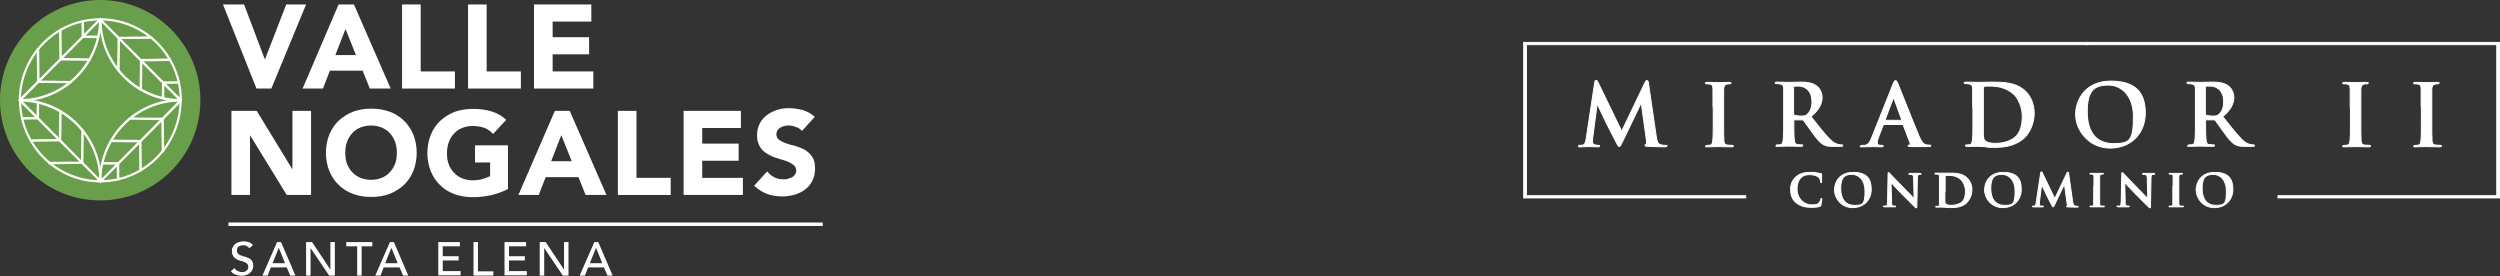 <?xml version="1.0" encoding="UTF-8"?>
<svg id="Valle_Nogales" xmlns="http://www.w3.org/2000/svg" version="1.1" viewBox="0 0 1007.9 111.4">
  <rect x="0" y="0" width="1007.9" height="111.4" fill="#333333" stroke="none"/>
  <!-- Generator: Adobe Illustrator 29.0.0, SVG Export Plug-In . SVG Version: 2.1.0 Build 186)  -->
  <defs>
    <style>
      .st0, .st1, .st2 {
        fill: #fff;
      }

      .st1 {
        stroke-linecap: round;
        stroke-width: .7px;
      }

      .st1, .st2 {
        stroke: #fff;
        stroke-miterlimit: 10;
      }

      .st2 {
        stroke-width: .4px;
      }

      .st3 {
        fill: #699f4a;
      }
    </style>
  </defs>
  <g>
    <g>
      <polygon class="st2" points="703.8 79.8 614.3 79.8 614.3 17.1 841.7 17.1 841.7 18 615.4 18 615.4 78.9 703.8 78.9 703.8 79.8"/>
      <polygon class="st2" points="1007.7 79.8 918.4 79.8 918.4 78.9 1006.6 78.9 1006.6 18 841.3 18 841.3 17.1 1007.7 17.1 1007.7 79.8"/>
    </g>
    <g>
      <path class="st2" d="M724.1,81.7c-1.8-1.6-2.2-3.6-2.2-5.3s.4-3.4,2.1-5c1.3-1.2,3-1.9,5.7-1.9s1.8,0,2.6.2c.7,0,1.3.3,1.8.3.2,0,.3.1.3.2s0,.4,0,1c0,.6,0,1.6,0,2,0,.3,0,.4-.2.4s-.2-.1-.2-.4c0-.6-.3-1.2-.7-1.7-.6-.6-2-1.1-3.7-1.1s-2.6.4-3.4,1.1c-1.3,1.2-1.7,2.9-1.7,4.7,0,4.3,3.3,6.4,5.7,6.4s2.6-.2,3.3-1c.3-.3.5-.9.6-1.2,0-.3,0-.4.2-.4s.2.1.2.3c0,.2-.2,1.8-.4,2.4,0,.3-.2.4-.5.5-.7.3-2.1.4-3.3.4-2.5,0-4.6-.5-6.2-2Z"/>
      <path class="st2" d="M739.6,76.6c0-3.1,2-7.1,7.5-7.1s7.3,2.6,7.3,6.8-2.9,7.4-7.5,7.4-7.3-3.9-7.3-7.1ZM751.9,76.9c0-4.1-2.3-6.6-5.3-6.6s-4.5,1.2-4.5,5.7,2.1,6.8,5.6,6.8,4.2-.6,4.2-5.9Z"/>
      <path class="st2" d="M762.5,81c0,1.4.3,1.9.6,2,.3.1.7.1.9.1s.3,0,.3.1-.2.2-.4.2c-1.2,0-1.9,0-2.2,0s-1,0-2,0-.4,0-.4-.2.1-.1.3-.1.6,0,.8,0c.5-.1.5-.7.6-2.2l.2-10.7c0-.4,0-.6.2-.6s.4.2.7.6c.2.2,3,3.2,5.6,5.8,1.2,1.2,3.7,3.8,4,4.1h0l-.2-8.1c0-1.1-.2-1.4-.6-1.6-.3-.1-.7-.1-1-.1s-.3,0-.3-.2.2-.2.5-.2c.9,0,1.8,0,2.2,0s.9,0,1.8,0,.4,0,.4.2-.1.2-.3.2-.3,0-.5,0c-.5.1-.7.5-.7,1.5l-.2,11.4c0,.4,0,.6-.2.6s-.4-.2-.6-.4c-1.1-1.1-3.5-3.5-5.3-5.3-2-2-4-4.2-4.3-4.6h0l.2,7.6Z"/>
      <path class="st2" d="M781.9,75c0-2.8,0-3.3,0-3.8,0-.6-.2-.9-.8-1-.1,0-.5,0-.7,0s-.3,0-.3-.2.1-.2.4-.2c1,0,2.1,0,2.6,0s1.7,0,2.8,0c2.3,0,5.3,0,7.3,2.1.9.9,1.8,2.4,1.8,4.6s-1,4-2,5.1c-.8.9-2.7,2.1-6.1,2.1s-1.4,0-2.1-.1c-.7,0-1.3-.1-1.8-.1s-.6,0-1,0c-.4,0-.9,0-1.2,0s-.4,0-.4-.2,0-.1.3-.1.5,0,.7,0c.4,0,.5-.5.5-1,0-.8,0-2.2,0-3.9v-3.2ZM784.1,77c0,1.9,0,3.3,0,3.7,0,.5,0,1.2.2,1.4.2.3.9.7,2.4.7s3.1-.4,4.2-1.3c1.2-1,1.5-2.6,1.5-4.5s-1-3.8-1.7-4.5c-1.7-1.6-3.7-1.8-5.1-1.8s-1,0-1.2.1c-.2,0-.2.2-.2.4,0,.6,0,2.2,0,3.6v2.3Z"/>
      <path class="st2" d="M800.1,76.6c0-3.1,2-7.1,7.5-7.1s7.3,2.6,7.3,6.8-2.9,7.4-7.5,7.4-7.3-3.9-7.3-7.1ZM812.4,76.9c0-4.1-2.3-6.6-5.3-6.6s-4.5,1.2-4.5,5.7,2.1,6.8,5.6,6.8,4.2-.6,4.2-5.9Z"/>
      <path class="st2" d="M822.7,69.8c0-.3.2-.5.3-.5s.3,0,.5.6l4.9,10.2,4.9-10.3c.1-.3.2-.4.4-.4s.3.2.3.6l1.6,11.2c.2,1.1.3,1.7.9,1.8.5.2.9.2,1.1.2s.3,0,.3.1-.2.2-.5.2c-.5,0-3,0-3.7-.1-.4,0-.5,0-.5-.2s0-.1.2-.2c.1,0,.2-.3,0-.8l-1.1-8h0l-3.9,8.2c-.4.9-.5,1-.7,1s-.3-.4-.6-.9c-.4-.8-1.9-3.6-2.1-4.1-.2-.4-1.2-2.7-1.9-4h0l-.9,7.2c0,.3,0,.6,0,.9s.2.5.5.6c.3,0,.6,0,.8,0s.3,0,.3.1c0,.2-.2.2-.4.2-.8,0-1.6,0-1.9,0s-1.2,0-1.8,0-.3,0-.3-.2.1-.1.3-.1.3,0,.5,0c.5-.1.7-.8.7-1.4l1.8-11.8Z"/>
      <path class="st2" d="M844.2,75c0-2.8,0-3.3,0-3.8,0-.6-.2-.9-.6-1-.2,0-.4,0-.7,0s-.3,0-.3-.2.1-.1.4-.1c.7,0,1.8,0,2.4,0s1.5,0,2.2,0,.4,0,.4.1-.1.2-.3.2-.3,0-.5,0c-.5,0-.6.4-.7,1,0,.6,0,1.1,0,3.8v3.2c0,1.8,0,3.2,0,4,0,.5.2.8.7.9.3,0,.7,0,.9,0s.3,0,.3.1-.1.2-.3.2c-1.2,0-2.3,0-2.8,0s-1.6,0-2.3,0-.4,0-.4-.2,0-.1.3-.1.5,0,.7,0c.4,0,.5-.4.5-.9,0-.8,0-2.2,0-3.9v-3.2Z"/>
      <path class="st2" d="M856.7,81c0,1.4.3,1.9.6,2,.3.1.7.1.9.1s.3,0,.3.1-.2.2-.4.2c-1.2,0-1.9,0-2.2,0s-1,0-2,0-.4,0-.4-.2.1-.1.3-.1.6,0,.8,0c.5-.1.5-.7.6-2.2l.2-10.7c0-.4,0-.6.2-.6s.4.2.7.6c.2.2,3,3.2,5.6,5.8,1.2,1.2,3.7,3.8,4,4.1h0l-.2-8.1c0-1.1-.2-1.4-.6-1.6-.3-.1-.7-.1-1-.1s-.3,0-.3-.2.2-.2.5-.2c.9,0,1.8,0,2.2,0s.9,0,1.8,0,.4,0,.4.2-.1.2-.3.2-.3,0-.5,0c-.5.1-.7.5-.7,1.5l-.2,11.4c0,.4,0,.6-.2.6s-.4-.2-.6-.4c-1.1-1.1-3.5-3.5-5.3-5.3-2-2-4-4.2-4.3-4.6h0l.2,7.6Z"/>
      <path class="st2" d="M876.1,75c0-2.8,0-3.3,0-3.8,0-.6-.2-.9-.6-1-.2,0-.4,0-.7,0s-.3,0-.3-.2.1-.1.4-.1c.7,0,1.8,0,2.4,0s1.5,0,2.2,0,.4,0,.4.1-.1.2-.3.2-.3,0-.5,0c-.5,0-.6.4-.7,1,0,.6,0,1.1,0,3.8v3.2c0,1.8,0,3.2,0,4,0,.5.2.8.7.9.3,0,.7,0,.9,0s.3,0,.3.1-.1.2-.3.2c-1.2,0-2.3,0-2.8,0s-1.6,0-2.3,0-.4,0-.4-.2,0-.1.3-.1.5,0,.7,0c.4,0,.5-.4.5-.9,0-.8,0-2.2,0-3.9v-3.2Z"/>
      <path class="st2" d="M885.4,76.6c0-3.1,2-7.1,7.5-7.1s7.3,2.6,7.3,6.8-2.9,7.4-7.5,7.4-7.3-3.9-7.3-7.1ZM897.6,76.9c0-4.1-2.3-6.6-5.3-6.6s-4.5,1.2-4.5,5.7,2.1,6.8,5.6,6.8,4.2-.6,4.2-5.9Z"/>
    </g>
    <g>
      <path class="st2" d="M642.9,33.3c.1-.6.3-.9.6-.9s.5.2.9,1.1l9.4,19.4,9.4-19.6c.3-.6.4-.8.8-.8s.5.3.6,1.1l3.1,21.2c.3,2.2.7,3.2,1.7,3.5,1,.3,1.7.3,2.1.3s.6,0,.6.2-.4.4-.9.4c-.9,0-5.6-.1-7-.2-.8,0-1-.2-1-.4s.1-.3.4-.4c.2,0,.3-.5.2-1.5l-2.1-15.1h-.1l-7.5,15.6c-.8,1.6-1,1.9-1.3,1.9s-.7-.7-1.2-1.7c-.8-1.6-3.5-6.8-4-7.8-.3-.7-2.4-5.1-3.6-7.6h-.1l-1.8,13.7c0,.6-.1,1.1-.1,1.6s.4,1,1,1.1c.6.1,1.1.2,1.4.2s.5,0,.5.2c0,.3-.3.4-.8.4-1.4,0-3-.1-3.6-.1s-2.3.1-3.4.1-.6,0-.6-.4.2-.2.6-.2.5,0,1-.1c1-.2,1.2-1.5,1.4-2.7l3.4-22.4Z"/>
      <path class="st2" d="M690.6,43.1c0-5.2,0-6.2,0-7.3,0-1.2-.4-1.8-1.2-1.9-.4-.1-.8-.1-1.2-.1s-.6,0-.6-.3.3-.3.8-.3c1.3,0,3.5.1,4.5.1s2.9-.1,4.2-.1.7,0,.7.3-.2.3-.6.3-.6,0-1,.1c-.9.2-1.2.8-1.3,2,0,1.1,0,2.1,0,7.3v6.1c0,3.3,0,6.1.1,7.5.1.9.3,1.5,1.4,1.7.5,0,1.2.1,1.8.1s.6.1.6.3-.3.3-.7.3c-2.3,0-4.4-.1-5.4-.1s-3,.1-4.3.1-.7-.1-.7-.3.1-.3.6-.3.9,0,1.2-.1c.7-.1.9-.7,1-1.7.2-1.4.2-4.2.2-7.5v-6.1Z"/>
      <path class="st2" d="M719.1,43.1c0-5.2,0-6.2,0-7.3,0-1.2-.3-1.7-1.5-2-.3,0-.9-.1-1.3-.1s-.6,0-.6-.3.2-.3.8-.3c1.8,0,4,.1,4.7.1,1.2,0,3.8-.1,4.8-.1,2.2,0,4.5.2,6.3,1.5,1,.7,2.3,2.4,2.3,4.7s-1.1,4.9-4.5,7.7c3.1,3.9,5.4,6.9,7.5,9,1.9,2,3.3,2.2,3.9,2.3.4,0,.7.1,1,.1s.4.1.4.3c0,.3-.2.3-.7.3h-3.3c-1.9,0-2.8-.2-3.7-.7-1.5-.8-2.8-2.4-4.7-5.1-1.4-1.9-3-4.2-3.4-4.7-.2-.2-.4-.2-.6-.2h-3c-.2,0-.3,0-.3.2v.5c0,3.2,0,5.9.2,7.4.1,1,.3,1.8,1.3,1.9.5,0,1.3.1,1.7.1s.4.1.4.3-.2.3-.7.3c-2,0-4.5-.1-5.1-.1s-2.8.1-4.2.1-.7-.1-.7-.3.1-.3.6-.3.9,0,1.2-.1c.7-.1.9-.9,1-1.9.2-1.4.2-4.2.2-7.3v-6.1ZM723.2,45.9c0,.4,0,.5.3.6.7.2,1.8.3,2.6.3,1.4,0,1.8-.1,2.4-.6,1-.8,2-2.3,2-5.2,0-4.9-3.2-6.3-5.3-6.3s-1.5,0-1.8.1c-.2,0-.3.2-.3.5v10.5Z"/>
      <path class="st2" d="M759.5,50.2c-.2,0-.2,0-.3.3l-1.9,4.9c-.3.9-.5,1.7-.5,2.1,0,.6.3,1.1,1.4,1.1h.5c.4,0,.5,0,.5.3s-.2.3-.6.3c-1.1,0-2.6-.1-3.6-.1s-2.3.1-4.1.1-.7,0-.7-.3.1-.3.4-.3.8,0,1.1,0c1.6-.2,2.2-1.4,2.9-3.1l8.6-21.6c.4-1,.6-1.4,1-1.4s.5.3.9,1.1c.8,1.9,6.3,15.9,8.5,21.1,1.3,3.1,2.3,3.6,3,3.7.5.1,1,.1,1.4.1s.4,0,.4.3-.3.3-1.6.3-3.7,0-6.5,0c-.6,0-1,0-1-.3s.1-.3.5-.3c.2,0,.5-.4.3-.8l-2.8-7.3c0-.2-.2-.2-.3-.2h-7.7ZM766.5,48.5c.2,0,.2-.1.2-.2l-3.1-8.5c0-.1,0-.3-.2-.3s-.2.2-.2.3l-3.2,8.5c0,.1,0,.2.1.2h6.3Z"/>
      <path class="st2" d="M795.3,43.1c0-5.2,0-6.2,0-7.3,0-1.2-.3-1.7-1.5-2-.3,0-.9-.1-1.3-.1s-.6,0-.6-.3.2-.3.8-.3c1.8,0,4,.1,5,.1s3.2-.1,5.3-.1c4.3,0,10,0,13.8,3.9,1.7,1.8,3.3,4.6,3.3,8.7s-1.8,7.6-3.7,9.6c-1.6,1.6-5.2,4.1-11.5,4.1s-2.6-.1-4-.2c-1.3-.1-2.5-.2-3.4-.2s-1.1,0-2,0c-.8,0-1.7,0-2.4,0s-.7-.1-.7-.3.1-.3.6-.3.9,0,1.2-.1c.7-.1.9-.9,1-1.9.2-1.4.2-4.2.2-7.3v-6.1ZM799.6,46.9c0,3.6,0,6.3,0,6.9,0,.9.1,2.2.4,2.6.4.7,1.8,1.4,4.5,1.4s5.8-.7,7.9-2.5c2.2-1.9,2.9-5,2.9-8.6s-1.8-7.2-3.3-8.6c-3.2-3-7.1-3.4-9.8-3.4s-2,.1-2.2.2c-.3.1-.4.3-.4.7,0,1.2,0,4.2,0,6.9v4.3Z"/>
      <path class="st2" d="M836.8,46.2c0-5.9,3.9-13.5,14.2-13.5s13.9,5,13.9,12.9-5.5,14.1-14.2,14.1-13.9-7.4-13.9-13.5ZM860.1,46.8c0-7.7-4.4-12.5-10.1-12.5s-8.5,2.2-8.5,10.8,4,12.8,10.6,12.8,8-1.2,8-11.1Z"/>
      <path class="st2" d="M885.1,43.1c0-5.2,0-6.2,0-7.3,0-1.2-.3-1.7-1.5-2-.3,0-.9-.1-1.3-.1s-.6,0-.6-.3.2-.3.8-.3c1.8,0,4,.1,4.7.1,1.2,0,3.8-.1,4.8-.1,2.2,0,4.5.2,6.3,1.5,1,.7,2.3,2.4,2.3,4.7s-1.1,4.9-4.5,7.7c3.1,3.9,5.4,6.9,7.5,9,1.9,2,3.3,2.2,3.9,2.3.4,0,.7.1,1,.1s.4.1.4.3c0,.3-.2.3-.7.3h-3.3c-1.9,0-2.8-.2-3.7-.7-1.5-.8-2.8-2.4-4.7-5.1-1.4-1.9-3-4.2-3.4-4.7-.2-.2-.4-.2-.6-.2h-3c-.2,0-.3,0-.3.2v.5c0,3.2,0,5.9.2,7.4.1,1,.3,1.8,1.3,1.9.5,0,1.3.1,1.7.1s.4.1.4.3-.2.3-.7.3c-2,0-4.5-.1-5.1-.1s-2.8.1-4.2.1-.7-.1-.7-.3.1-.3.6-.3.9,0,1.2-.1c.7-.1.9-.9,1-1.9.2-1.4.2-4.2.2-7.3v-6.1ZM889.2,45.9c0,.4,0,.5.3.6.7.2,1.8.3,2.6.3,1.4,0,1.8-.1,2.4-.6,1-.8,2-2.3,2-5.2,0-4.9-3.2-6.3-5.3-6.3s-1.5,0-1.8.1c-.2,0-.3.2-.3.5v10.5Z"/>
      <path class="st2" d="M947.5,43.1c0-5.2,0-6.2,0-7.3,0-1.2-.4-1.8-1.2-1.9-.4-.1-.8-.1-1.2-.1s-.6,0-.6-.3.3-.3.8-.3c1.3,0,3.5.1,4.5.1s2.9-.1,4.2-.1.7,0,.7.3-.2.3-.6.3-.6,0-1,.1c-.9.2-1.2.8-1.3,2,0,1.1,0,2.1,0,7.3v6.1c0,3.3,0,6.1.1,7.5.1.9.3,1.5,1.4,1.7.5,0,1.2.1,1.8.1s.6.1.6.3-.3.3-.7.3c-2.3,0-4.4-.1-5.4-.1s-3,.1-4.3.1-.7-.1-.7-.3.1-.3.6-.3.9,0,1.2-.1c.7-.1.9-.7,1-1.7.2-1.4.2-4.2.2-7.5v-6.1Z"/>
      <path class="st2" d="M976.1,43.1c0-5.2,0-6.2,0-7.3,0-1.2-.4-1.8-1.2-1.9-.4-.1-.8-.1-1.2-.1s-.6,0-.6-.3.3-.3.8-.3c1.3,0,3.5.1,4.5.1s2.9-.1,4.2-.1.7,0,.7.3-.2.3-.6.3-.6,0-1,.1c-.9.2-1.2.8-1.3,2,0,1.1,0,2.1,0,7.3v6.1c0,3.3,0,6.1.1,7.5.1.9.3,1.5,1.4,1.7.5,0,1.2.1,1.8.1s.6.1.6.3-.3.3-.7.3c-2.3,0-4.4-.1-5.4-.1s-3,.1-4.3.1-.7-.1-.7-.3.1-.3.6-.3.9,0,1.2-.1c.7-.1.9-.7,1-1.7.2-1.4.2-4.2.2-7.5v-6.1Z"/>
    </g>
  </g>
  <g>
    <g>
      <circle class="st3" cx="40.4" cy="40.4" r="40.4"/>
      <g>
        <path class="st1" d="M8,40.6h-.1C7.9,22.4,22.5,7.7,40.4,7.7h.1c0,18.2-14.6,32.9-32.5,32.9M40.3,7.9c-17.7,0-32.1,14.6-32.2,32.4,17.7,0,32.1-14.6,32.2-32.4"/>
        <polygon class="st1" points="8.1 40.5 7.9 40.3 40.3 7.7 40.4 7.9 8.1 40.5"/>
        <rect class="st1" x="36.4" y="11.8" width=".3" height="6.3" transform="translate(21.1 51.2) rotate(-89.3)"/>
        <rect class="st1" x="30.1" y="18.1" width=".3" height="11.8" transform="translate(5.9 53.9) rotate(-89.3)"/>
        <polygon class="st1" points="28.5 33.2 15.4 33.1 15.4 32.8 28.5 33 28.5 33.2"/>
        <rect class="st1" x="33.2" y="8.6" width=".3" height="6.3" transform="translate(-.1 .4) rotate(-.7)"/>
        <rect class="st1" x="24.2" y="12.2" width=".3" height="11.7" transform="translate(-.2 .3) rotate(-.7)"/>
        <rect class="st1" x="15.2" y="19.9" width=".3" height="13" transform="translate(-.3 .2) rotate(-.7)"/>
        <path class="st1" d="M73,40.6h-.1c-17.9,0-32.5-14.7-32.5-32.8h0c0-.1.1-.1.1-.1,17.9,0,32.5,14.7,32.5,32.8h0ZM40.6,7.9c0,17.8,14.5,32.3,32.2,32.4,0-17.8-14.5-32.3-32.2-32.4"/>
        <polygon class="st1" points="72.7 40.5 40.4 8 40.5 7.8 72.9 40.3 72.7 40.5"/>
        <rect class="st1" x="65.7" y="33.2" width="6.3" height=".3" transform="translate(-.4 .9) rotate(-.8)"/>
        <rect class="st1" x="56.8" y="24.1" width="11.8" height=".3" transform="translate(-.3 .8) rotate(-.8)"/>
        <polygon class="st1" points="47.8 15.4 47.8 15.2 61 15 61 15.3 47.8 15.4"/>
        <rect class="st1" x="62.6" y="36.4" width="6.3" height=".3" transform="translate(28.3 101.7) rotate(-89.2)"/>
        <rect class="st1" x="50.8" y="30.1" width="11.7" height=".3" transform="translate(25.8 86.5) rotate(-89.2)"/>
        <rect class="st1" x="41.2" y="21.7" width="13" height=".3" transform="translate(25.3 69.2) rotate(-89.2)"/>
        <path class="st1" d="M40.6,73.2h-.1c-17.9,0-32.5-14.7-32.5-32.8h0c0-.1.1-.1.1-.1,17.9,0,32.5,14.7,32.5,32.8h0ZM8.2,40.6c0,17.8,14.5,32.3,32.2,32.4,0-17.8-14.5-32.3-32.2-32.4"/>
        <polygon class="st1" points="40.4 73.1 8 40.6 8.2 40.4 40.5 72.9 40.4 73.1"/>
        <rect class="st1" x="8.8" y="47.5" width="6.3" height=".3" transform="translate(-.6 .2) rotate(-.8)"/>
        <rect class="st1" x="12.3" y="56.5" width="11.8" height=".3" transform="translate(-.7 .2) rotate(-.8)"/>
        <polygon class="st1" points="19.9 65.9 19.9 65.6 33.1 65.5 33.1 65.7 19.9 65.9"/>
        <rect class="st1" x="12.1" y="44.3" width="6.3" height=".3" transform="translate(-29.4 59) rotate(-89.2)"/>
        <rect class="st1" x="18.3" y="50.6" width="11.7" height=".3" transform="translate(-26.8 74.2) rotate(-89.2)"/>
        <rect class="st1" x="26.7" y="59" width="13" height=".3" transform="translate(-26.4 91.5) rotate(-89.2)"/>
        <path class="st1" d="M40.4,73.2h-.1c0-18.2,14.6-32.9,32.5-32.9h.1c0,18.2-14.6,32.9-32.5,32.9M72.7,40.6c-17.7,0-32.1,14.6-32.2,32.4,17.7,0,32.1-14.6,32.2-32.4"/>
        <polygon class="st1" points="40.6 73.2 40.5 73 72.8 40.4 73 40.6 40.6 73.2"/>
        <rect class="st1" x="44.3" y="62.8" width=".3" height="6.3" transform="translate(-22.1 109.5) rotate(-89.3)"/>
        <rect class="st1" x="50.5" y="51" width=".3" height="11.8" transform="translate(-6.9 106.8) rotate(-89.3)"/>
        <polygon class="st1" points="65.5 48.1 52.4 47.9 52.4 47.7 65.5 47.8 65.5 48.1"/>
        <rect class="st1" x="47.5" y="66" width=".3" height="6.3" transform="translate(-.9 .6) rotate(-.7)"/>
        <rect class="st1" x="56.5" y="57" width=".3" height="11.7" transform="translate(-.8 .7) rotate(-.7)"/>
        <rect class="st1" x="65.5" y="48" width=".3" height="13" transform="translate(-.7 .8) rotate(-.7)"/>
      </g>
      <g>
        <path class="st0" d="M89.9,1.8h8.5l8.4,22.2h0L115.4,1.8h8l-14,33.9h-6L89.9,1.8Z"/>
        <path class="st0" d="M136.5,1.8h6.2l14.8,33.9h-8.4l-2.9-7.2h-13.2l-2.8,7.2h-8.2L136.5,1.8ZM139.3,11.7l-4.1,10.5h8.3l-4.2-10.5Z"/>
        <path class="st0" d="M162.1,1.8h7.5v27h13.8v6.9h-21.3V1.8Z"/>
        <path class="st0" d="M188.7,1.8h7.5v27h13.8v6.9h-21.3V1.8Z"/>
        <path class="st0" d="M215.4,1.8h23v6.9h-15.6v6.3h14.7v6.9h-14.7v6.9h16.4v6.9h-23.9V1.8Z"/>
        <path class="st0" d="M93.3,44.7h10.2l14.4,23.6h0v-23.6h7.5v33.9h-9.8l-14.8-24.1h0v24.1h-7.5v-33.9Z"/>
        <path class="st0" d="M131.4,61.6c0-2.7.5-5.2,1.4-7.4.9-2.2,2.2-4.1,3.8-5.6,1.6-1.5,3.6-2.7,5.8-3.6,2.2-.8,4.7-1.2,7.3-1.2s5.1.4,7.3,1.2c2.2.8,4.2,2,5.8,3.6,1.6,1.5,2.9,3.4,3.8,5.6.9,2.2,1.4,4.7,1.4,7.4s-.5,5.2-1.4,7.4c-.9,2.2-2.2,4.1-3.8,5.6-1.6,1.5-3.6,2.7-5.8,3.6-2.2.8-4.7,1.2-7.3,1.2s-5.1-.4-7.3-1.2c-2.2-.8-4.2-2-5.8-3.6-1.6-1.5-2.9-3.4-3.8-5.6-.9-2.2-1.4-4.7-1.4-7.4ZM139.2,61.6c0,1.6.2,3.1.7,4.4.5,1.3,1.2,2.5,2.1,3.4.9,1,2,1.7,3.3,2.3,1.3.5,2.7.8,4.3.8s3-.3,4.3-.8c1.3-.5,2.4-1.3,3.3-2.3.9-1,1.6-2.1,2.1-3.4.5-1.3.7-2.8.7-4.4s-.2-3-.7-4.4c-.5-1.3-1.2-2.5-2.1-3.5-.9-1-2-1.7-3.3-2.3-1.3-.5-2.7-.8-4.3-.8s-3,.3-4.3.8c-1.3.5-2.4,1.3-3.3,2.3-.9,1-1.6,2.1-2.1,3.5-.5,1.3-.7,2.8-.7,4.4Z"/>
        <path class="st0" d="M204.8,76.2c-2.2,1.1-4.5,2-6.9,2.5-2.4.5-4.8.8-7.3.8s-5.1-.4-7.3-1.2c-2.2-.8-4.2-2-5.8-3.6-1.6-1.5-2.9-3.4-3.8-5.6s-1.4-4.7-1.4-7.4.5-5.2,1.4-7.4,2.2-4.1,3.8-5.6c1.6-1.5,3.6-2.7,5.8-3.6,2.2-.8,4.7-1.2,7.3-1.2s5.2.3,7.5,1c2.3.7,4.3,1.8,6,3.4l-5.3,5.7c-1-1.1-2.2-1.9-3.4-2.4-1.3-.5-2.9-.8-4.8-.8s-3,.3-4.3.8c-1.3.5-2.4,1.3-3.3,2.3-.9,1-1.6,2.1-2.1,3.5s-.7,2.8-.7,4.4.2,3.1.7,4.4c.5,1.3,1.2,2.5,2.1,3.4.9,1,2,1.7,3.3,2.3,1.3.5,2.7.8,4.3.8s3-.2,4.2-.6c1.2-.4,2.1-.7,2.8-1.1v-5.5h-6.1v-6.9h13.3v17.7Z"/>
        <path class="st0" d="M223.5,44.7h6.2l14.8,33.9h-8.4l-2.9-7.2h-13.2l-2.8,7.2h-8.2l14.7-33.9ZM226.3,54.5l-4.1,10.5h8.3l-4.2-10.5Z"/>
        <path class="st0" d="M249.1,44.7h7.5v27h13.8v6.9h-21.3v-33.9Z"/>
        <path class="st0" d="M275.7,44.7h23v6.9h-15.6v6.3h14.7v6.9h-14.7v6.9h16.4v6.9h-23.9v-33.9Z"/>
        <path class="st0" d="M323.4,52.9c-.6-.8-1.4-1.3-2.5-1.7-1-.4-2-.6-2.9-.6s-1.1,0-1.7.2c-.6.1-1.1.3-1.6.6-.5.3-.9.6-1.2,1.1-.3.4-.5,1-.5,1.6,0,1,.4,1.8,1.1,2.3.8.5,1.7,1,2.9,1.4,1.2.4,2.4.8,3.8,1.1,1.3.4,2.6.9,3.8,1.6,1.2.7,2.1,1.6,2.9,2.8.8,1.2,1.1,2.8,1.1,4.7s-.4,3.5-1.1,4.9c-.7,1.4-1.7,2.6-2.9,3.5-1.2.9-2.6,1.6-4.2,2.1-1.6.4-3.2.7-5,.7s-4.2-.3-6.1-1c-1.9-.7-3.6-1.8-5.3-3.3l5.3-5.8c.8,1,1.7,1.8,2.9,2.4,1.2.6,2.4.8,3.6.8s1.2,0,1.8-.2,1.2-.4,1.7-.6c.5-.3.9-.7,1.2-1.1.3-.4.5-1,.5-1.6,0-1-.4-1.8-1.2-2.4-.8-.6-1.8-1.1-2.9-1.5-1.2-.4-2.5-.8-3.8-1.2-1.4-.4-2.7-1-3.8-1.7-1.2-.7-2.2-1.6-2.9-2.8s-1.2-2.7-1.2-4.6.4-3.4,1.1-4.8c.7-1.4,1.7-2.5,2.9-3.4,1.2-.9,2.6-1.6,4.1-2.1,1.6-.5,3.2-.7,4.8-.7s3.8.3,5.6.8c1.8.5,3.4,1.5,4.8,2.7l-5.1,5.6Z"/>
      </g>
    </g>
    <rect class="st0" x="92.1" y="89.7" width="239.6" height="1.4"/>
    <g>
      <path class="st0" d="M94.6,108.2c.3.5.8.9,1.3,1.1.5.2,1,.4,1.6.4s.6,0,.9-.1c.3,0,.6-.2.9-.4.3-.2.5-.4.6-.7.2-.3.2-.6.2-1s-.2-.9-.5-1.2c-.3-.3-.7-.5-1.2-.7-.5-.2-1-.4-1.6-.5-.6-.2-1.1-.4-1.6-.7-.5-.3-.9-.7-1.2-1.2-.3-.5-.5-1.2-.5-2.1s0-.8.3-1.3c.2-.4.4-.8.8-1.2s.8-.7,1.4-.9c.6-.2,1.3-.4,2.1-.4s1.4.1,2.1.3c.7.2,1.3.6,1.8,1.2l-1.5,1.3c-.2-.4-.6-.6-1-.9s-.9-.3-1.4-.3-.9,0-1.3.2c-.3.1-.6.3-.8.5s-.3.4-.4.7c0,.2-.1.5-.1.7,0,.6.2,1,.5,1.3.3.3.7.6,1.2.7.5.2,1,.4,1.6.5.6.2,1.1.4,1.6.6.5.3.9.6,1.2,1.1.3.5.5,1.1.5,1.9s-.1,1.2-.4,1.7c-.2.5-.6,1-1,1.3-.4.4-.9.6-1.5.8-.6.2-1.2.3-1.8.3s-1.7-.2-2.5-.5c-.8-.3-1.4-.8-1.8-1.4l1.5-1.3Z"/>
      <path class="st0" d="M111.6,97.6h1.7l5.8,13.5h-2.1l-1.4-3.3h-6.4l-1.3,3.3h-2.1l5.9-13.5ZM114.9,106.1l-2.5-6.2h0l-2.5,6.2h5.1Z"/>
      <path class="st0" d="M123.4,97.6h2.4l7.4,11.1h0v-11.1h1.8v13.5h-2.3l-7.5-11.1h0v11.1h-1.8v-13.5Z"/>
      <path class="st0" d="M143.9,99.3h-4.3v-1.7h10.5v1.7h-4.3v11.8h-1.8v-11.8Z"/>
      <path class="st0" d="M157.1,97.6h1.7l5.8,13.5h-2.1l-1.4-3.3h-6.4l-1.3,3.3h-2.1l5.9-13.5ZM160.3,106.1l-2.5-6.2h0l-2.5,6.2h5.1Z"/>
      <path class="st0" d="M176.7,97.6h8.7v1.7h-6.9v4h6.4v1.7h-6.4v4.3h7.2v1.7h-9v-13.5Z"/>
      <path class="st0" d="M190.9,97.6h1.8v11.8h6.2v1.7h-8v-13.5Z"/>
      <path class="st0" d="M203.4,97.6h8.7v1.7h-6.9v4h6.4v1.7h-6.4v4.3h7.2v1.7h-9v-13.5Z"/>
      <path class="st0" d="M217.6,97.6h2.4l7.4,11.1h0v-11.1h1.8v13.5h-2.3l-7.5-11.1h0v11.1h-1.8v-13.5Z"/>
      <path class="st0" d="M239.5,97.6h1.7l5.8,13.5h-2.1l-1.4-3.3h-6.4l-1.3,3.3h-2.1l5.9-13.5ZM242.8,106.1l-2.5-6.2h0l-2.5,6.2h5.1Z"/>
    </g>
  </g>
</svg>